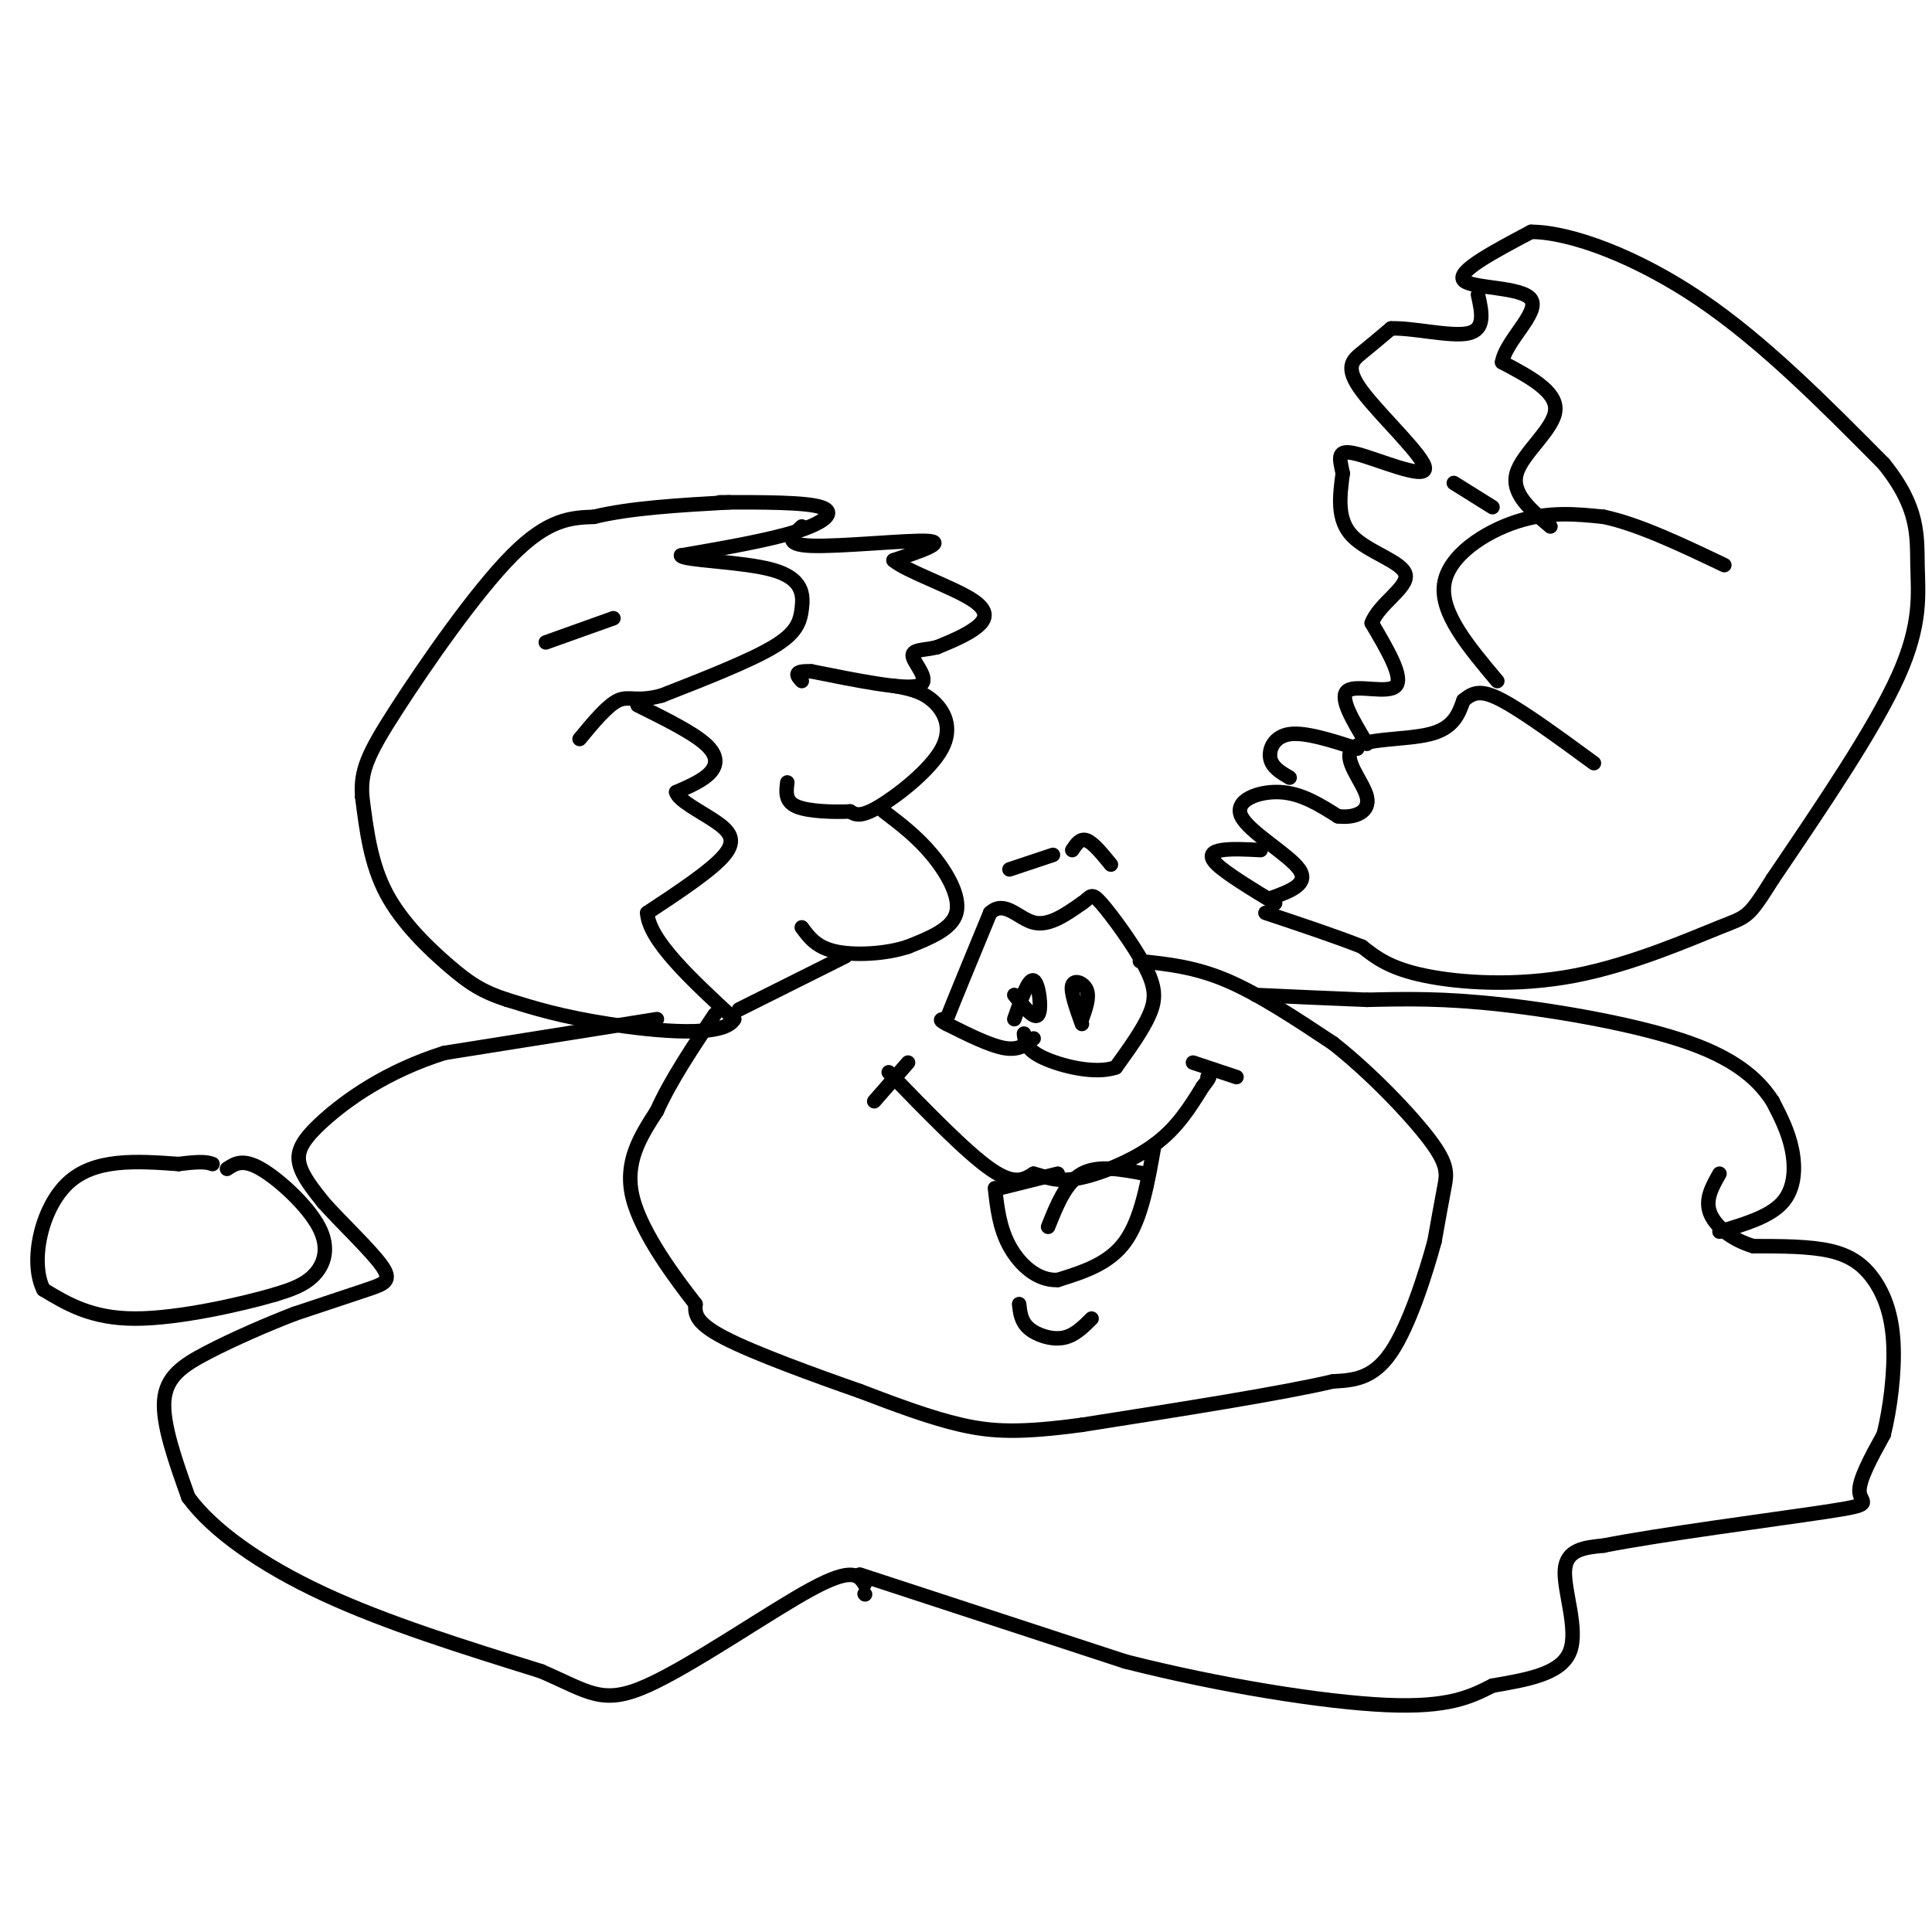 <svg viewBox='0 0 400 400' version='1.1' xmlns='http://www.w3.org/2000/svg' xmlns:xlink='http://www.w3.org/1999/xlink'><g fill='none' stroke='#000000' stroke-width='3' stroke-linecap='round' stroke-linejoin='round'><path d='M214,215c-1.500,1.250 -3.000,2.500 -6,2c-3.000,-0.500 -7.500,-2.750 -12,-5'/><path d='M196,212c-2.000,-1.000 -1.000,-1.000 0,-1'/><path d='M196,211c1.500,-3.833 5.250,-12.917 9,-22'/><path d='M205,189c2.956,-2.800 5.844,1.200 9,2c3.156,0.800 6.578,-1.600 10,-4'/><path d='M224,187c1.946,-1.282 1.810,-2.488 4,0c2.190,2.488 6.705,8.670 9,13c2.295,4.330 2.370,6.809 1,10c-1.370,3.191 -4.185,7.096 -7,11'/><path d='M231,221c-4.244,1.489 -11.356,-0.289 -15,-2c-3.644,-1.711 -3.822,-3.356 -4,-5'/><path d='M224,212c-1.200,-3.356 -2.400,-6.711 -2,-8c0.400,-1.289 2.400,-0.511 3,1c0.600,1.511 -0.200,3.756 -1,6'/><path d='M210,211c1.467,-4.244 2.933,-8.489 4,-8c1.067,0.489 1.733,5.711 1,7c-0.733,1.289 -2.867,-1.356 -5,-4'/><path d='M222,176c0.833,-1.250 1.667,-2.500 3,-2c1.333,0.500 3.167,2.750 5,5'/><path d='M218,177c0.000,0.000 -9.000,3.000 -9,3'/><path d='M263,186c4.060,-1.470 8.119,-2.940 6,-6c-2.119,-3.060 -10.417,-7.708 -12,-11c-1.583,-3.292 3.548,-5.226 8,-5c4.452,0.226 8.226,2.613 12,5'/><path d='M277,169c3.630,0.448 6.705,-0.931 6,-4c-0.705,-3.069 -5.190,-7.826 -3,-10c2.190,-2.174 11.054,-1.764 16,-3c4.946,-1.236 5.973,-4.118 7,-7'/><path d='M303,145c2.022,-1.667 3.578,-2.333 8,0c4.422,2.333 11.711,7.667 19,13'/><path d='M310,141c-5.911,-7.022 -11.822,-14.044 -11,-20c0.822,-5.956 8.378,-10.844 15,-13c6.622,-2.156 12.311,-1.578 18,-1'/><path d='M332,107c7.167,1.500 16.083,5.750 25,10'/><path d='M321,109c-4.089,-3.422 -8.178,-6.844 -7,-11c1.178,-4.156 7.622,-9.044 8,-13c0.378,-3.956 -5.311,-6.978 -11,-10'/><path d='M311,75c0.655,-4.369 7.792,-10.292 6,-13c-1.792,-2.708 -12.512,-2.202 -14,-4c-1.488,-1.798 6.256,-5.899 14,-10'/><path d='M317,48c8.267,0.044 21.933,5.156 35,14c13.067,8.844 25.533,21.422 38,34'/><path d='M390,96c7.393,9.143 6.875,15.000 7,21c0.125,6.000 0.893,12.143 -4,23c-4.893,10.857 -15.446,26.429 -26,42'/><path d='M367,182c-5.148,8.175 -5.019,7.614 -11,10c-5.981,2.386 -18.072,7.719 -30,10c-11.928,2.281 -23.694,1.509 -31,0c-7.306,-1.509 -10.153,-3.754 -13,-6'/><path d='M282,196c-5.500,-2.167 -12.750,-4.583 -20,-7'/><path d='M264,187c-5.000,-3.044 -10.000,-6.089 -12,-8c-2.000,-1.911 -1.000,-2.689 1,-3c2.000,-0.311 5.000,-0.156 8,0'/><path d='M267,161c-1.822,-1.067 -3.644,-2.133 -4,-4c-0.356,-1.867 0.756,-4.533 4,-5c3.244,-0.467 8.622,1.267 14,3'/><path d='M283,154c-2.911,-4.822 -5.822,-9.644 -4,-11c1.822,-1.356 8.378,0.756 10,-1c1.622,-1.756 -1.689,-7.378 -5,-13'/><path d='M284,129c1.440,-3.952 7.542,-7.333 7,-10c-0.542,-2.667 -7.726,-4.619 -11,-8c-3.274,-3.381 -2.637,-8.190 -2,-13'/><path d='M278,98c-0.685,-3.329 -1.399,-5.152 3,-4c4.399,1.152 13.911,5.278 14,3c0.089,-2.278 -9.245,-10.959 -13,-16c-3.755,-5.041 -1.930,-6.440 0,-8c1.930,-1.560 3.965,-3.280 6,-5'/><path d='M288,68c4.400,-0.200 12.400,1.800 16,1c3.600,-0.800 2.800,-4.400 2,-8'/><path d='M301,100c0.000,0.000 8.000,5.000 8,5'/><path d='M149,104c8.889,-0.022 17.778,-0.044 21,1c3.222,1.044 0.778,3.156 -5,5c-5.778,1.844 -14.889,3.422 -24,5'/><path d='M141,115c0.204,1.064 12.715,1.223 19,3c6.285,1.777 6.346,5.171 6,8c-0.346,2.829 -1.099,5.094 -6,8c-4.901,2.906 -13.951,6.453 -23,10'/><path d='M137,144c-5.222,1.422 -6.778,-0.022 -9,1c-2.222,1.022 -5.111,4.511 -8,8'/><path d='M132,146c5.644,2.800 11.289,5.600 14,8c2.711,2.400 2.489,4.400 1,6c-1.489,1.600 -4.244,2.800 -7,4'/><path d='M140,164c0.417,1.702 4.958,3.958 8,6c3.042,2.042 4.583,3.869 2,7c-2.583,3.131 -9.292,7.565 -16,12'/><path d='M134,189c0.333,5.667 9.167,13.833 18,22'/><path d='M152,211c-2.044,3.867 -16.156,2.533 -26,1c-9.844,-1.533 -15.422,-3.267 -21,-5'/><path d='M105,207c-5.250,-1.702 -7.875,-3.458 -12,-7c-4.125,-3.542 -9.750,-8.869 -13,-15c-3.250,-6.131 -4.125,-13.065 -5,-20'/><path d='M75,165c-0.417,-5.357 1.042,-8.750 7,-18c5.958,-9.250 16.417,-24.357 24,-32c7.583,-7.643 12.292,-7.821 17,-8'/><path d='M123,107c7.500,-1.833 17.750,-2.417 28,-3'/><path d='M127,128c0.000,0.000 -14.000,5.000 -14,5'/><path d='M166,109c-1.978,1.889 -3.956,3.778 2,4c5.956,0.222 19.844,-1.222 24,-1c4.156,0.222 -1.422,2.111 -7,4'/><path d='M185,116c2.381,2.119 11.833,5.417 16,8c4.167,2.583 3.048,4.452 1,6c-2.048,1.548 -5.024,2.774 -8,4'/><path d='M194,134c-2.690,0.679 -5.417,0.375 -5,2c0.417,1.625 3.976,5.179 1,6c-2.976,0.821 -12.488,-1.089 -22,-3'/><path d='M168,139c-4.000,-0.167 -3.000,0.917 -2,2'/><path d='M185,142c2.804,0.488 5.607,0.976 8,3c2.393,2.024 4.375,5.583 2,10c-2.375,4.417 -9.107,9.690 -13,12c-3.893,2.310 -4.946,1.655 -6,1'/><path d='M176,168c-3.289,0.156 -8.511,0.044 -11,-1c-2.489,-1.044 -2.244,-3.022 -2,-5'/><path d='M183,168c3.444,2.622 6.889,5.244 10,9c3.111,3.756 5.889,8.644 5,12c-0.889,3.356 -5.444,5.178 -10,7'/><path d='M188,196c-4.578,1.533 -11.022,1.867 -15,1c-3.978,-0.867 -5.489,-2.933 -7,-5'/><path d='M175,198c0.000,0.000 -22.000,11.000 -22,11'/><path d='M236,199c5.667,0.583 11.333,1.167 18,4c6.667,2.833 14.333,7.917 22,13'/><path d='M276,216c7.726,6.071 16.042,14.750 20,20c3.958,5.250 3.560,7.071 3,10c-0.560,2.929 -1.280,6.964 -2,11'/><path d='M297,257c-1.778,6.556 -5.222,17.444 -9,23c-3.778,5.556 -7.889,5.778 -12,6'/><path d='M276,286c-10.667,2.500 -31.333,5.750 -52,9'/><path d='M224,295c-12.711,1.711 -18.489,1.489 -25,0c-6.511,-1.489 -13.756,-4.244 -21,-7'/><path d='M178,288c-9.222,-3.222 -21.778,-7.778 -28,-11c-6.222,-3.222 -6.111,-5.111 -6,-7'/><path d='M144,270c-4.044,-5.178 -11.156,-14.622 -13,-22c-1.844,-7.378 1.578,-12.689 5,-18'/><path d='M136,230c2.833,-6.333 7.417,-13.167 12,-20'/><path d='M188,220c0.000,0.000 -7.000,8.000 -7,8'/><path d='M184,222c8.000,8.250 16.000,16.500 21,20c5.000,3.500 7.000,2.250 9,1'/><path d='M214,243c2.595,0.655 4.583,1.792 9,1c4.417,-0.792 11.262,-3.512 16,-7c4.738,-3.488 7.369,-7.744 10,-12'/><path d='M249,225c1.833,-2.333 1.417,-2.167 1,-2'/><path d='M247,220c0.000,0.000 9.000,3.000 9,3'/><path d='M239,237c-1.333,7.667 -2.667,15.333 -6,20c-3.333,4.667 -8.667,6.333 -14,8'/><path d='M219,265c-4.267,0.222 -7.933,-3.222 -10,-7c-2.067,-3.778 -2.533,-7.889 -3,-12'/><path d='M237,243c-4.833,-0.917 -9.667,-1.833 -13,0c-3.333,1.833 -5.167,6.417 -7,11'/><path d='M219,243c0.000,0.000 -12.000,3.000 -12,3'/><path d='M211,270c0.200,1.800 0.400,3.600 2,5c1.600,1.400 4.600,2.400 7,2c2.400,-0.400 4.200,-2.200 6,-4'/><path d='M136,211c0.000,0.000 -44.000,7.000 -44,7'/><path d='M92,218c-12.107,3.810 -20.375,9.833 -25,14c-4.625,4.167 -5.607,6.476 -5,9c0.607,2.524 2.804,5.262 5,8'/><path d='M67,249c3.488,3.940 9.708,9.792 12,13c2.292,3.208 0.655,3.774 -3,5c-3.655,1.226 -9.327,3.113 -15,5'/><path d='M61,272c-5.798,2.226 -12.792,5.292 -18,8c-5.208,2.708 -8.631,5.060 -9,10c-0.369,4.940 2.315,12.470 5,20'/><path d='M39,310c5.000,6.844 15.000,13.956 28,20c13.000,6.044 29.000,11.022 45,16'/><path d='M112,346c10.048,4.333 12.667,7.167 22,3c9.333,-4.167 25.381,-15.333 34,-20c8.619,-4.667 9.810,-2.833 11,-1'/><path d='M179,330c0.000,0.000 0.100,0.100 0.1,0.1'/><path d='M178,326c0.000,0.000 55.000,18.000 55,18'/><path d='M233,344c19.578,4.978 41.022,8.422 54,9c12.978,0.578 17.489,-1.711 22,-4'/><path d='M309,349c7.179,-1.250 14.125,-2.375 16,-7c1.875,-4.625 -1.321,-12.750 -1,-17c0.321,-4.250 4.161,-4.625 8,-5'/><path d='M332,320c11.286,-2.262 35.500,-5.417 46,-7c10.500,-1.583 7.286,-1.595 7,-4c-0.286,-2.405 2.357,-7.202 5,-12'/><path d='M390,297c1.376,-5.464 2.317,-13.124 2,-19c-0.317,-5.876 -1.893,-9.967 -4,-13c-2.107,-3.033 -4.745,-5.010 -9,-6c-4.255,-0.990 -10.128,-0.995 -16,-1'/><path d='M363,258c-4.578,-1.356 -8.022,-4.244 -9,-7c-0.978,-2.756 0.511,-5.378 2,-8'/><path d='M356,255c5.178,-1.533 10.356,-3.067 13,-6c2.644,-2.933 2.756,-7.267 2,-11c-0.756,-3.733 -2.378,-6.867 -4,-10'/><path d='M367,228c-2.476,-3.798 -6.667,-8.292 -17,-12c-10.333,-3.708 -26.810,-6.631 -39,-8c-12.190,-1.369 -20.095,-1.185 -28,-1'/><path d='M283,207c-8.500,-0.333 -15.750,-0.667 -23,-1'/><path d='M47,242c1.619,-1.083 3.238,-2.167 7,0c3.762,2.167 9.667,7.583 12,12c2.333,4.417 1.095,7.833 -1,10c-2.095,2.167 -5.048,3.083 -8,4'/><path d='M57,268c-6.844,2.000 -19.956,5.000 -29,5c-9.044,0.000 -14.022,-3.000 -19,-6'/><path d='M9,267c-2.867,-5.644 -0.533,-16.756 5,-22c5.533,-5.244 14.267,-4.622 23,-4'/><path d='M37,241c5.000,-0.667 6.000,-0.333 7,0'/></g>
</svg>